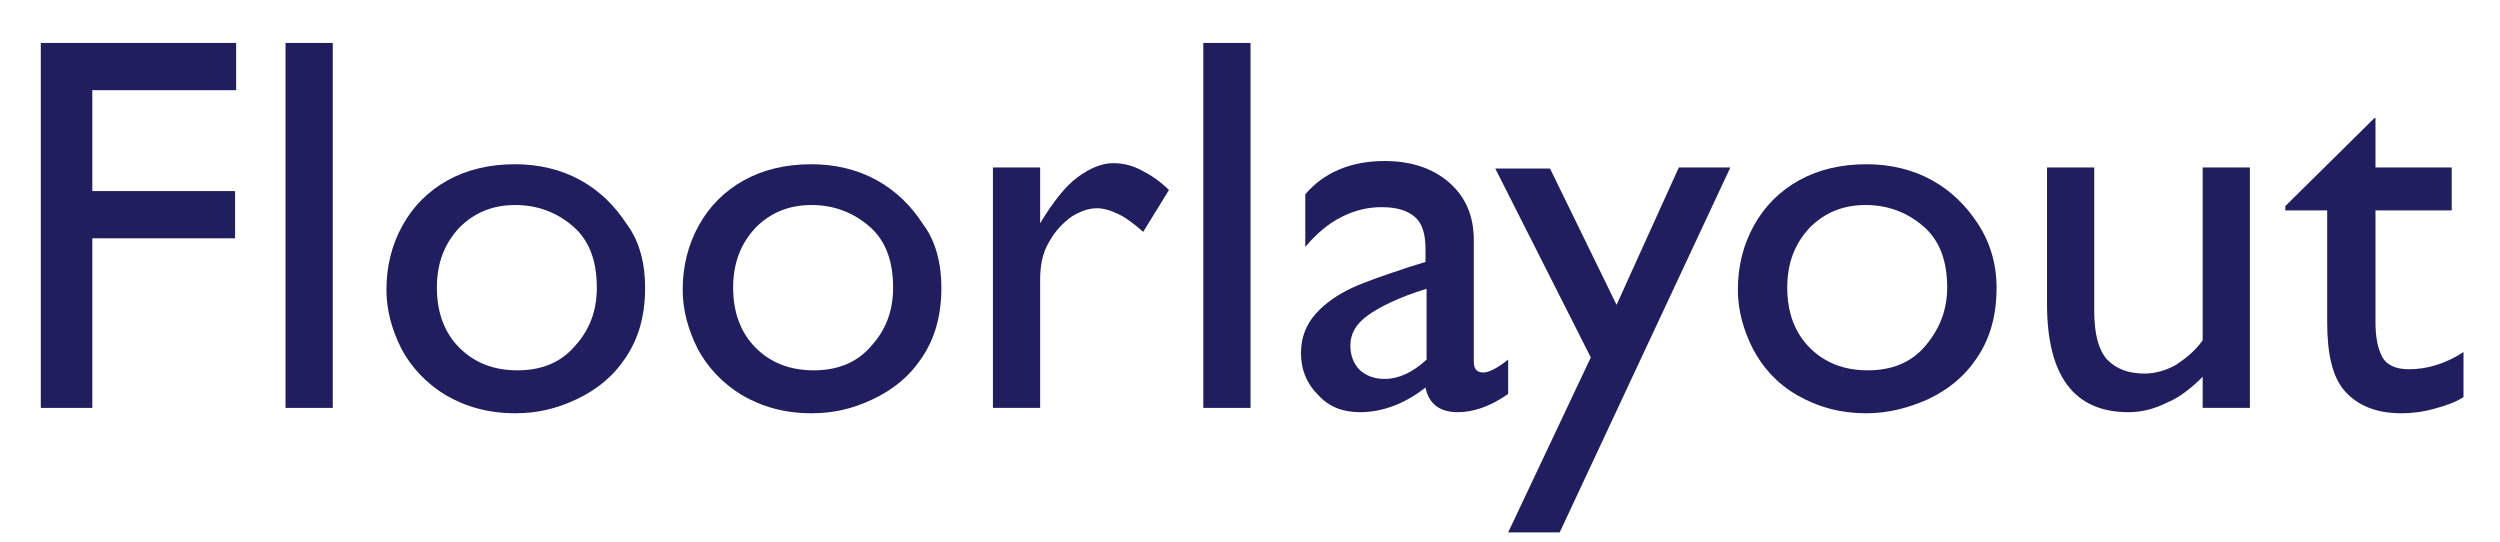 <?xml version="1.0" encoding="utf-8"?>
<!-- Generator: Adobe Illustrator 24.0.0, SVG Export Plug-In . SVG Version: 6.00 Build 0)  -->
<svg version="1.1" id="レイヤー_1" xmlns="http://www.w3.org/2000/svg" xmlns:xlink="http://www.w3.org/1999/xlink" x="0px"
	 y="0px" viewBox="0 0 232.9 50.5" style="enable-background:new 0 0 232.9 50.5;" xml:space="preserve">
<style type="text/css">
	.st0{enable-background:new    ;}
	.st1{fill:#201E5E;}
</style>
<title>floorlayout</title>
<g id="レイヤー_2_1_">
	<g id="デザイン">
		<g class="st0">
			<path class="st1" d="M8.6,8.3v9.5h13.3v4.4H8.6V38H3.8V4h18.2v4.4H8.6z"/>
			<path class="st1" d="M26.6,38V4h4.4V38H26.6z"/>
			<path class="st1" d="M60.1,26.8c0,2.6-0.6,4.7-1.8,6.5c-1.2,1.8-2.7,3-4.6,3.9s-3.7,1.3-5.7,1.3c-2.5,0-4.6-0.6-6.5-1.7
				c-1.8-1.1-3.2-2.6-4.1-4.3c-0.9-1.8-1.4-3.6-1.4-5.5c0-2.2,0.5-4.2,1.5-6c1-1.8,2.4-3.2,4.2-4.2s3.9-1.5,6.3-1.5
				c2.2,0,4.3,0.5,6.1,1.5c1.8,1,3.2,2.4,4.3,4.1C59.6,22.5,60.1,24.6,60.1,26.8z M40.7,26.8c0,2.3,0.7,4.2,2.1,5.6
				c1.4,1.4,3.2,2.1,5.4,2.1c2.2,0,4-0.7,5.3-2.2c1.4-1.5,2.1-3.3,2.1-5.5c0-2.5-0.7-4.4-2.2-5.7c-1.5-1.3-3.3-2-5.4-2
				c-2.1,0-3.8,0.7-5.2,2.1C41.4,22.7,40.7,24.5,40.7,26.8z"/>
			<path class="st1" d="M87.7,26.8c0,2.6-0.6,4.7-1.8,6.5c-1.2,1.8-2.7,3-4.6,3.9s-3.7,1.3-5.7,1.3c-2.5,0-4.6-0.6-6.5-1.7
				c-1.8-1.1-3.2-2.6-4.1-4.3c-0.9-1.8-1.4-3.6-1.4-5.5c0-2.2,0.5-4.2,1.5-6c1-1.8,2.4-3.2,4.2-4.2s3.9-1.5,6.3-1.5
				c2.2,0,4.3,0.5,6.1,1.5c1.8,1,3.2,2.4,4.3,4.1C87.2,22.5,87.7,24.6,87.7,26.8z M68.3,26.8c0,2.3,0.7,4.2,2.1,5.6
				c1.4,1.4,3.2,2.1,5.4,2.1c2.2,0,4-0.7,5.3-2.2c1.4-1.5,2.1-3.3,2.1-5.5c0-2.5-0.7-4.4-2.2-5.7c-1.5-1.3-3.3-2-5.4-2
				c-2.1,0-3.8,0.7-5.2,2.1C69,22.7,68.3,24.5,68.3,26.8z"/>
			<path class="st1" d="M108.9,17.7l-2.4,3.9c-0.7-0.6-1.4-1.2-2.2-1.6c-0.8-0.4-1.5-0.6-2.1-0.6c-0.8,0-1.6,0.3-2.4,0.8
				c-0.8,0.6-1.5,1.3-2.1,2.4c-0.6,1-0.8,2.2-0.8,3.5V38h-4.4V15.6h4.4v5.2c1.2-2,2.4-3.5,3.5-4.3c1.1-0.8,2.2-1.3,3.3-1.3
				c0.9,0,1.8,0.2,2.7,0.7C107.2,16.3,108.1,16.9,108.9,17.7z"/>
			<path class="st1" d="M112.1,38V4h4.4V38H112.1z"/>
			<path class="st1" d="M137.3,22.4v11.3c0,0.7,0.3,1,0.9,1c0.5,0,1.3-0.4,2.3-1.2v3.2c-1.7,1.2-3.3,1.7-4.7,1.7
				c-1.7,0-2.7-0.8-3-2.3c-1.9,1.5-4,2.3-6.1,2.3c-1.6,0-2.9-0.5-3.9-1.6c-1.1-1.1-1.6-2.4-1.6-3.9c0-1.5,0.5-2.7,1.4-3.7
				s2.1-1.8,3.4-2.4s3.1-1.2,5.2-1.9l1.6-0.5v-1.2c0-1.4-0.3-2.4-1-3c-0.7-0.6-1.7-0.9-3.1-0.9c-1.3,0-2.5,0.3-3.7,0.9
				c-1.2,0.6-2.3,1.5-3.4,2.8v-4.9c1.7-2,4.2-3.1,7.4-3.1c2.5,0,4.5,0.7,6,2C136.6,18.4,137.3,20.2,137.3,22.4z M129,35.3
				c1.3,0,2.6-0.6,3.9-1.8v-6.6c-2.6,0.8-4.4,1.7-5.5,2.5c-1.1,0.8-1.6,1.7-1.6,2.8c0,0.9,0.3,1.7,0.9,2.3
				C127.3,35,128,35.3,129,35.3z"/>
			<path class="st1" d="M156.4,15.6h4.8l-15.9,34h-4.8l7.7-16.3l-8.9-17.6h5.1l6.2,12.7L156.4,15.6z"/>
			<path class="st1" d="M186,26.8c0,2.6-0.6,4.7-1.8,6.5c-1.2,1.8-2.7,3-4.6,3.9c-1.8,0.8-3.7,1.3-5.7,1.3c-2.5,0-4.6-0.6-6.5-1.7
				s-3.2-2.6-4.1-4.3c-0.9-1.8-1.4-3.6-1.4-5.5c0-2.2,0.5-4.2,1.5-6s2.4-3.2,4.2-4.2s3.9-1.5,6.3-1.5c2.2,0,4.3,0.5,6.1,1.5
				s3.2,2.4,4.3,4.1S186,24.6,186,26.8z M166.5,26.8c0,2.3,0.7,4.2,2.1,5.6c1.4,1.4,3.2,2.1,5.4,2.1c2.2,0,4-0.7,5.3-2.2
				s2.1-3.3,2.1-5.5c0-2.5-0.7-4.4-2.2-5.7c-1.5-1.3-3.3-2-5.4-2c-2.1,0-3.8,0.7-5.2,2.1C167.2,22.7,166.5,24.5,166.5,26.8z"/>
			<path class="st1" d="M199.8,34.8c1,0,2-0.3,2.9-0.8c0.9-0.6,1.8-1.3,2.5-2.3V15.6h4.4V38h-4.4v-2.9c-1,1-2.1,1.9-3.3,2.4
				c-1.2,0.6-2.4,0.9-3.6,0.9c-5.1,0-7.6-3.4-7.6-10.1V15.6h4.4V29c0,2.1,0.4,3.6,1.2,4.5C197.2,34.4,198.3,34.8,199.8,34.8z"/>
			<path class="st1" d="M221.3,15.6h7.1v4h-7.1V30c0,1.4,0.2,2.4,0.6,3.2c0.4,0.8,1.3,1.2,2.5,1.2c1.7,0,3.4-0.5,5.1-1.6V37
				c-0.8,0.5-1.7,0.8-2.8,1.1s-2.1,0.4-3,0.4c-2.3,0-4-0.7-5.2-2c-1.2-1.3-1.7-3.5-1.7-6.5V19.6h-3.9v-0.4l8.3-8.2h0.1V15.6z"/>
		</g>
	</g>
</g>
</svg>

